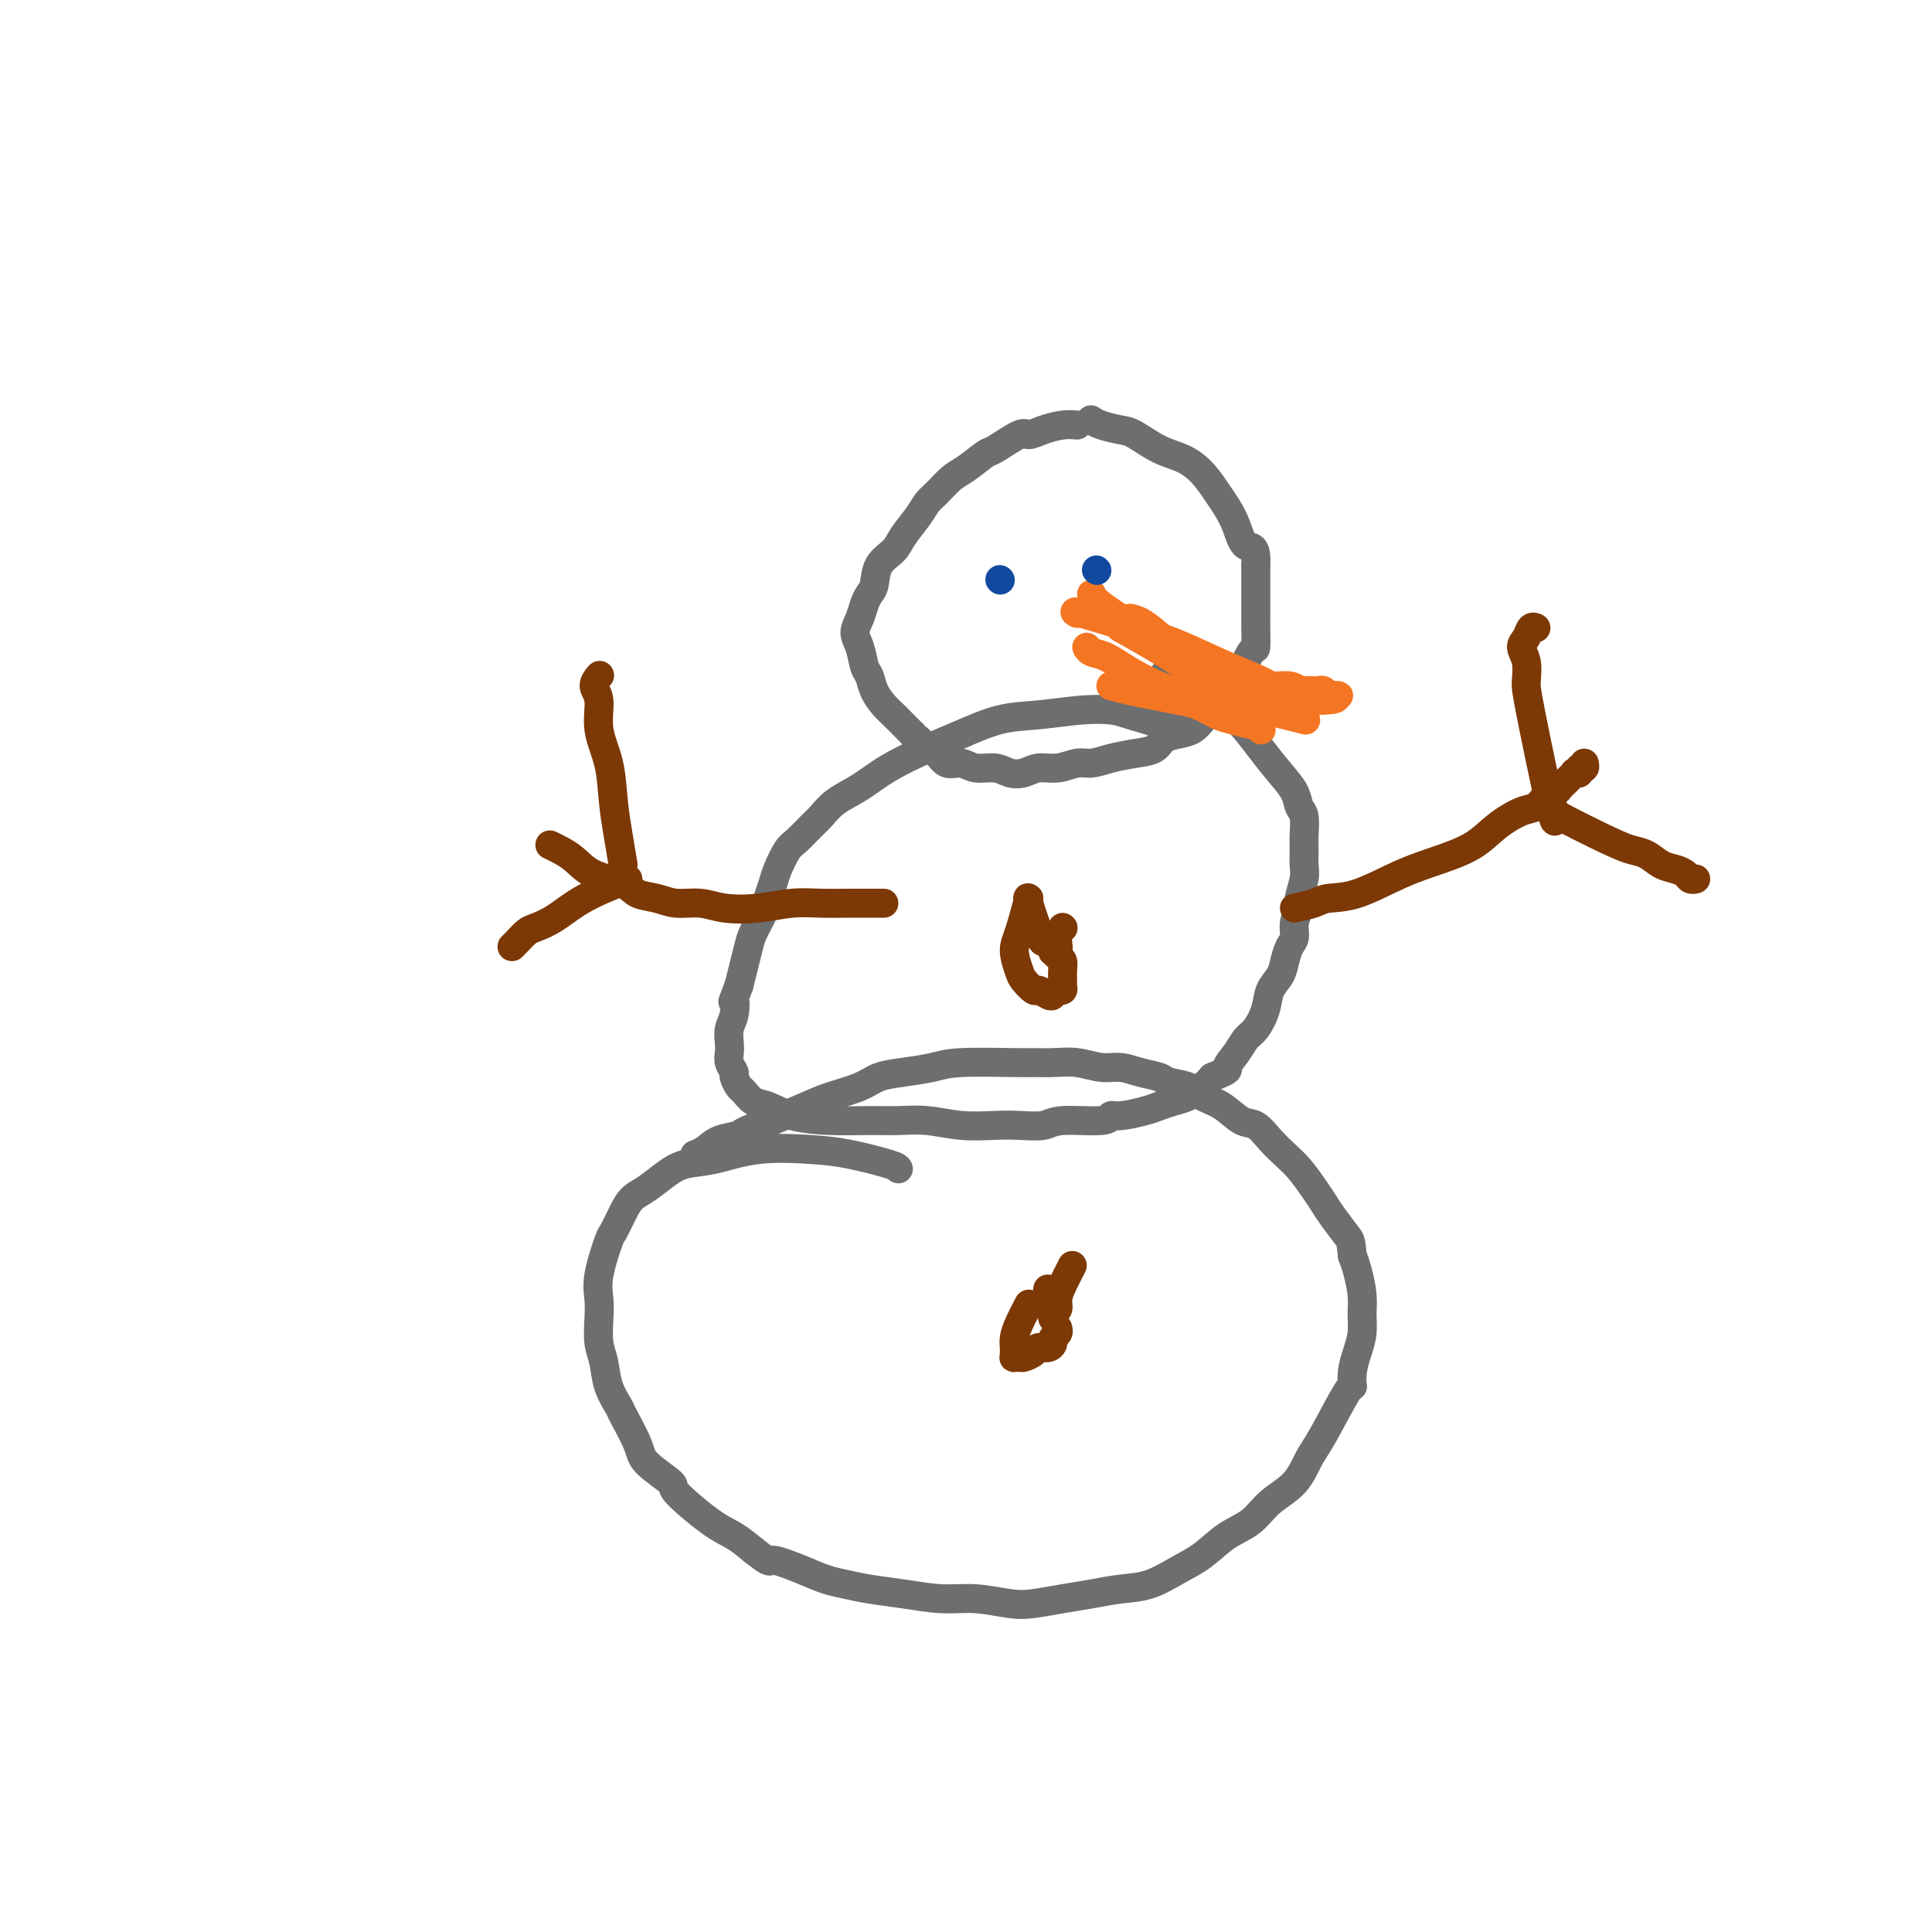 <svg viewBox='0 0 400 400' version='1.1' xmlns='http://www.w3.org/2000/svg' xmlns:xlink='http://www.w3.org/1999/xlink'><g fill='none' stroke='rgb(109,110,112)' stroke-width='6' stroke-linecap='round' stroke-linejoin='round'><path d='M186,242c-0.109,-0.223 -0.218,-0.445 -2,-1c-1.782,-0.555 -5.235,-1.442 -8,-2c-2.765,-0.558 -4.840,-0.786 -8,-1c-3.160,-0.214 -7.405,-0.416 -11,0c-3.595,0.416 -6.538,1.448 -9,2c-2.462,0.552 -4.441,0.625 -6,1c-1.559,0.375 -2.698,1.054 -4,2c-1.302,0.946 -2.767,2.160 -4,3c-1.233,0.840 -2.233,1.305 -3,2c-0.767,0.695 -1.302,1.620 -2,3c-0.698,1.380 -1.560,3.214 -2,4c-0.440,0.786 -0.459,0.524 -1,2c-0.541,1.476 -1.606,4.690 -2,7c-0.394,2.310 -0.118,3.716 0,5c0.118,1.284 0.077,2.446 0,4c-0.077,1.554 -0.192,3.501 0,5c0.192,1.499 0.689,2.551 1,4c0.311,1.449 0.436,3.296 1,5c0.564,1.704 1.568,3.266 2,4c0.432,0.734 0.292,0.640 1,2c0.708,1.360 2.265,4.174 3,6c0.735,1.826 0.650,2.662 2,4c1.350,1.338 4.135,3.176 5,4c0.865,0.824 -0.191,0.633 1,2c1.191,1.367 4.628,4.291 7,6c2.372,1.709 3.678,2.203 5,3c1.322,0.797 2.661,1.899 4,3'/><path d='M156,321c4.013,3.145 3.047,2.009 4,2c0.953,-0.009 3.827,1.111 6,2c2.173,0.889 3.647,1.549 5,2c1.353,0.451 2.586,0.694 4,1c1.414,0.306 3.011,0.674 5,1c1.989,0.326 4.372,0.610 7,1c2.628,0.390 5.503,0.886 8,1c2.497,0.114 4.617,-0.154 7,0c2.383,0.154 5.031,0.732 7,1c1.969,0.268 3.259,0.228 5,0c1.741,-0.228 3.931,-0.645 6,-1c2.069,-0.355 4.016,-0.649 6,-1c1.984,-0.351 4.007,-0.758 6,-1c1.993,-0.242 3.958,-0.318 6,-1c2.042,-0.682 4.162,-1.971 6,-3c1.838,-1.029 3.395,-1.799 5,-3c1.605,-1.201 3.259,-2.832 5,-4c1.741,-1.168 3.569,-1.874 5,-3c1.431,-1.126 2.464,-2.671 4,-4c1.536,-1.329 3.575,-2.441 5,-4c1.425,-1.559 2.238,-3.564 3,-5c0.762,-1.436 1.475,-2.302 3,-5c1.525,-2.698 3.862,-7.228 5,-9c1.138,-1.772 1.075,-0.784 1,-1c-0.075,-0.216 -0.163,-1.634 0,-3c0.163,-1.366 0.577,-2.680 1,-4c0.423,-1.320 0.857,-2.647 1,-4c0.143,-1.353 -0.003,-2.734 0,-4c0.003,-1.266 0.155,-2.418 0,-4c-0.155,-1.582 -0.616,-3.595 -1,-5c-0.384,-1.405 -0.692,-2.203 -1,-3'/><path d='M280,260c-0.380,-3.178 -0.331,-3.123 -1,-4c-0.669,-0.877 -2.055,-2.685 -3,-4c-0.945,-1.315 -1.449,-2.136 -2,-3c-0.551,-0.864 -1.148,-1.769 -2,-3c-0.852,-1.231 -1.960,-2.786 -3,-4c-1.040,-1.214 -2.013,-2.086 -3,-3c-0.987,-0.914 -1.986,-1.869 -3,-3c-1.014,-1.131 -2.041,-2.439 -3,-3c-0.959,-0.561 -1.850,-0.374 -3,-1c-1.150,-0.626 -2.557,-2.066 -4,-3c-1.443,-0.934 -2.920,-1.363 -4,-2c-1.080,-0.637 -1.762,-1.481 -3,-2c-1.238,-0.519 -3.033,-0.712 -4,-1c-0.967,-0.288 -1.107,-0.669 -2,-1c-0.893,-0.331 -2.538,-0.610 -4,-1c-1.462,-0.390 -2.741,-0.889 -4,-1c-1.259,-0.111 -2.496,0.167 -4,0c-1.504,-0.167 -3.273,-0.777 -5,-1c-1.727,-0.223 -3.411,-0.057 -5,0c-1.589,0.057 -3.081,0.004 -4,0c-0.919,-0.004 -1.264,0.040 -4,0c-2.736,-0.040 -7.864,-0.162 -11,0c-3.136,0.162 -4.281,0.610 -6,1c-1.719,0.390 -4.011,0.723 -6,1c-1.989,0.277 -3.674,0.500 -5,1c-1.326,0.500 -2.294,1.278 -4,2c-1.706,0.722 -4.152,1.387 -6,2c-1.848,0.613 -3.100,1.175 -5,2c-1.900,0.825 -4.450,1.912 -7,3'/><path d='M160,232c-7.416,2.503 -6.456,2.762 -7,3c-0.544,0.238 -2.590,0.456 -4,1c-1.410,0.544 -2.182,1.414 -3,2c-0.818,0.586 -1.682,0.889 -2,1c-0.318,0.111 -0.091,0.032 0,0c0.091,-0.032 0.045,-0.016 0,0'/><path d='M244,151c-3.896,-1.162 -7.792,-2.324 -10,-3c-2.208,-0.676 -2.728,-0.866 -4,-1c-1.272,-0.134 -3.295,-0.214 -6,0c-2.705,0.214 -6.091,0.720 -9,1c-2.909,0.280 -5.340,0.333 -8,1c-2.660,0.667 -5.548,1.949 -8,3c-2.452,1.051 -4.467,1.871 -7,3c-2.533,1.129 -5.584,2.566 -8,4c-2.416,1.434 -4.198,2.864 -6,4c-1.802,1.136 -3.623,1.979 -5,3c-1.377,1.021 -2.309,2.220 -3,3c-0.691,0.780 -1.141,1.142 -2,2c-0.859,0.858 -2.128,2.211 -3,3c-0.872,0.789 -1.346,1.014 -2,2c-0.654,0.986 -1.488,2.732 -2,4c-0.512,1.268 -0.700,2.057 -1,3c-0.300,0.943 -0.710,2.040 -1,3c-0.290,0.960 -0.459,1.782 -1,3c-0.541,1.218 -1.454,2.832 -2,4c-0.546,1.168 -0.724,1.891 -1,3c-0.276,1.109 -0.650,2.602 -1,4c-0.350,1.398 -0.675,2.699 -1,4'/><path d='M153,204c-1.790,4.867 -1.264,3.033 -1,3c0.264,-0.033 0.266,1.734 0,3c-0.266,1.266 -0.799,2.031 -1,3c-0.201,0.969 -0.069,2.142 0,3c0.069,0.858 0.074,1.400 0,2c-0.074,0.600 -0.228,1.259 0,2c0.228,0.741 0.837,1.565 1,2c0.163,0.435 -0.120,0.483 0,1c0.120,0.517 0.644,1.504 1,2c0.356,0.496 0.546,0.501 1,1c0.454,0.499 1.173,1.493 2,2c0.827,0.507 1.763,0.529 3,1c1.237,0.471 2.776,1.393 5,2c2.224,0.607 5.134,0.898 8,1c2.866,0.102 5.687,0.013 8,0c2.313,-0.013 4.119,0.049 6,0c1.881,-0.049 3.838,-0.208 6,0c2.162,0.208 4.531,0.784 7,1c2.469,0.216 5.040,0.073 7,0c1.960,-0.073 3.309,-0.076 5,0c1.691,0.076 3.724,0.231 5,0c1.276,-0.231 1.794,-0.850 4,-1c2.206,-0.150 6.099,0.167 8,0c1.901,-0.167 1.811,-0.818 2,-1c0.189,-0.182 0.658,0.107 2,0c1.342,-0.107 3.556,-0.609 5,-1c1.444,-0.391 2.116,-0.671 3,-1c0.884,-0.329 1.979,-0.707 3,-1c1.021,-0.293 1.967,-0.502 3,-1c1.033,-0.498 2.152,-1.285 3,-2c0.848,-0.715 1.424,-1.357 2,-2'/><path d='M251,223c4.142,-1.707 2.998,-1.474 3,-2c0.002,-0.526 1.151,-1.810 2,-3c0.849,-1.190 1.397,-2.286 2,-3c0.603,-0.714 1.261,-1.048 2,-2c0.739,-0.952 1.560,-2.524 2,-4c0.440,-1.476 0.500,-2.856 1,-4c0.500,-1.144 1.439,-2.052 2,-3c0.561,-0.948 0.743,-1.935 1,-3c0.257,-1.065 0.590,-2.209 1,-3c0.410,-0.791 0.898,-1.230 1,-2c0.102,-0.770 -0.183,-1.872 0,-3c0.183,-1.128 0.834,-2.283 1,-3c0.166,-0.717 -0.152,-0.995 0,-2c0.152,-1.005 0.774,-2.738 1,-4c0.226,-1.262 0.057,-2.052 0,-3c-0.057,-0.948 -0.003,-2.052 0,-3c0.003,-0.948 -0.046,-1.740 0,-3c0.046,-1.260 0.187,-2.988 0,-4c-0.187,-1.012 -0.702,-1.306 -1,-2c-0.298,-0.694 -0.378,-1.786 -1,-3c-0.622,-1.214 -1.786,-2.550 -3,-4c-1.214,-1.450 -2.477,-3.013 -4,-5c-1.523,-1.987 -3.305,-4.399 -5,-6c-1.695,-1.601 -3.302,-2.393 -6,-4c-2.698,-1.607 -6.485,-4.031 -8,-5c-1.515,-0.969 -0.757,-0.485 0,0'/><path d='M223,88c-0.900,-0.077 -1.800,-0.153 -3,0c-1.200,0.153 -2.700,0.536 -4,1c-1.300,0.464 -2.400,1.010 -3,1c-0.600,-0.010 -0.702,-0.576 -2,0c-1.298,0.576 -3.793,2.294 -5,3c-1.207,0.706 -1.124,0.401 -2,1c-0.876,0.599 -2.709,2.102 -4,3c-1.291,0.898 -2.041,1.192 -3,2c-0.959,0.808 -2.128,2.131 -3,3c-0.872,0.869 -1.445,1.284 -2,2c-0.555,0.716 -1.090,1.732 -2,3c-0.910,1.268 -2.194,2.787 -3,4c-0.806,1.213 -1.133,2.120 -2,3c-0.867,0.880 -2.273,1.733 -3,3c-0.727,1.267 -0.774,2.947 -1,4c-0.226,1.053 -0.632,1.477 -1,2c-0.368,0.523 -0.698,1.145 -1,2c-0.302,0.855 -0.575,1.943 -1,3c-0.425,1.057 -1.001,2.082 -1,3c0.001,0.918 0.581,1.730 1,3c0.419,1.270 0.679,2.998 1,4c0.321,1.002 0.705,1.280 1,2c0.295,0.720 0.502,1.884 1,3c0.498,1.116 1.288,2.186 2,3c0.712,0.814 1.345,1.373 2,2c0.655,0.627 1.330,1.322 2,2c0.670,0.678 1.335,1.339 2,2'/><path d='M189,152c1.988,3.361 0.959,1.264 1,1c0.041,-0.264 1.154,1.306 2,2c0.846,0.694 1.427,0.511 2,1c0.573,0.489 1.139,1.651 2,2c0.861,0.349 2.015,-0.116 3,0c0.985,0.116 1.799,0.812 3,1c1.201,0.188 2.789,-0.131 4,0c1.211,0.131 2.046,0.710 3,1c0.954,0.290 2.025,0.289 3,0c0.975,-0.289 1.852,-0.865 3,-1c1.148,-0.135 2.568,0.171 4,0c1.432,-0.171 2.877,-0.818 4,-1c1.123,-0.182 1.924,0.102 3,0c1.076,-0.102 2.427,-0.591 4,-1c1.573,-0.409 3.370,-0.739 5,-1c1.630,-0.261 3.094,-0.454 4,-1c0.906,-0.546 1.253,-1.443 2,-2c0.747,-0.557 1.895,-0.772 3,-1c1.105,-0.228 2.168,-0.469 3,-1c0.832,-0.531 1.435,-1.352 2,-2c0.565,-0.648 1.094,-1.123 2,-2c0.906,-0.877 2.190,-2.158 3,-3c0.810,-0.842 1.145,-1.247 2,-3c0.855,-1.753 2.229,-4.856 3,-6c0.771,-1.144 0.939,-0.329 1,-1c0.061,-0.671 0.016,-2.829 0,-4c-0.016,-1.171 -0.004,-1.355 0,-2c0.004,-0.645 0.001,-1.751 0,-3c-0.001,-1.249 -0.000,-2.643 0,-4c0.000,-1.357 0.000,-2.679 0,-4'/><path d='M260,117c0.261,-4.432 -1.087,-3.511 -2,-4c-0.913,-0.489 -1.390,-2.386 -2,-4c-0.610,-1.614 -1.351,-2.945 -2,-4c-0.649,-1.055 -1.206,-1.834 -2,-3c-0.794,-1.166 -1.824,-2.718 -3,-4c-1.176,-1.282 -2.496,-2.294 -4,-3c-1.504,-0.706 -3.191,-1.107 -5,-2c-1.809,-0.893 -3.739,-2.278 -5,-3c-1.261,-0.722 -1.854,-0.781 -3,-1c-1.146,-0.219 -2.847,-0.597 -4,-1c-1.153,-0.403 -1.758,-0.829 -2,-1c-0.242,-0.171 -0.121,-0.085 0,0'/></g>
<g fill='none' stroke='rgb(244,118,35)' stroke-width='6' stroke-linecap='round' stroke-linejoin='round'><path d='M226,123c0.177,0.563 0.355,1.125 3,3c2.645,1.875 7.759,5.062 11,7c3.241,1.938 4.611,2.628 6,3c1.389,0.372 2.798,0.428 4,1c1.202,0.572 2.197,1.660 3,2c0.803,0.340 1.416,-0.068 2,0c0.584,0.068 1.141,0.610 2,1c0.859,0.390 2.022,0.626 3,1c0.978,0.374 1.771,0.885 3,1c1.229,0.115 2.893,-0.165 4,0c1.107,0.165 1.658,0.775 2,1c0.342,0.225 0.474,0.064 1,0c0.526,-0.064 1.447,-0.031 2,0c0.553,0.031 0.740,0.061 1,0c0.260,-0.061 0.595,-0.212 1,0c0.405,0.212 0.880,0.789 1,1c0.120,0.211 -0.114,0.057 0,0c0.114,-0.057 0.577,-0.015 1,0c0.423,0.015 0.806,0.004 1,0c0.194,-0.004 0.198,-0.001 0,0c-0.198,0.001 -0.599,0.001 -1,0'/><path d='M276,144c2.470,1.015 -2.856,1.054 -5,1c-2.144,-0.054 -1.107,-0.199 -2,0c-0.893,0.199 -3.717,0.742 -6,1c-2.283,0.258 -4.024,0.233 -6,0c-1.976,-0.233 -4.188,-0.672 -6,-1c-1.812,-0.328 -3.224,-0.546 -5,-1c-1.776,-0.454 -3.916,-1.145 -6,-2c-2.084,-0.855 -4.114,-1.876 -6,-3c-1.886,-1.124 -3.629,-2.353 -5,-3c-1.371,-0.647 -2.369,-0.713 -3,-1c-0.631,-0.287 -0.895,-0.796 -1,-1c-0.105,-0.204 -0.053,-0.102 0,0'/><path d='M223,127c-0.497,-0.276 -0.993,-0.551 1,0c1.993,0.551 6.476,1.929 10,3c3.524,1.071 6.089,1.836 9,3c2.911,1.164 6.166,2.728 9,4c2.834,1.272 5.245,2.254 7,3c1.755,0.746 2.852,1.258 4,2c1.148,0.742 2.346,1.715 3,2c0.654,0.285 0.763,-0.120 1,0c0.237,0.120 0.602,0.763 1,1c0.398,0.237 0.828,0.068 1,0c0.172,-0.068 0.086,-0.034 0,0'/><path d='M230,142c1.251,0.336 2.502,0.671 4,1c1.498,0.329 3.242,0.651 5,1c1.758,0.349 3.529,0.724 5,1c1.471,0.276 2.642,0.451 4,1c1.358,0.549 2.904,1.471 4,2c1.096,0.529 1.744,0.664 3,1c1.256,0.336 3.120,0.874 4,1c0.880,0.126 0.775,-0.158 1,0c0.225,0.158 0.778,0.760 1,1c0.222,0.240 0.111,0.120 0,0'/><path d='M232,130c2.073,1.148 4.146,2.296 7,4c2.854,1.704 6.489,3.963 8,5c1.511,1.037 0.899,0.852 3,2c2.101,1.148 6.917,3.628 10,5c3.083,1.372 4.435,1.636 6,2c1.565,0.364 3.345,0.829 4,1c0.655,0.171 0.187,0.049 0,0c-0.187,-0.049 -0.094,-0.024 0,0'/><path d='M234,128c1.009,0.231 2.018,0.462 4,2c1.982,1.538 4.937,4.384 7,6c2.063,1.616 3.232,2.002 5,3c1.768,0.998 4.134,2.608 6,4c1.866,1.392 3.233,2.567 4,3c0.767,0.433 0.933,0.124 1,0c0.067,-0.124 0.033,-0.062 0,0'/></g>
<g fill='none' stroke='rgb(124,56,5)' stroke-width='6' stroke-linecap='round' stroke-linejoin='round'><path d='M268,188c1.474,-0.313 2.947,-0.625 4,-1c1.053,-0.375 1.684,-0.812 3,-1c1.316,-0.188 3.316,-0.125 6,-1c2.684,-0.875 6.052,-2.686 9,-4c2.948,-1.314 5.475,-2.130 8,-3c2.525,-0.870 5.046,-1.795 7,-3c1.954,-1.205 3.339,-2.690 5,-4c1.661,-1.310 3.597,-2.445 5,-3c1.403,-0.555 2.274,-0.530 3,-1c0.726,-0.470 1.308,-1.435 2,-2c0.692,-0.565 1.496,-0.729 2,-1c0.504,-0.271 0.708,-0.647 1,-1c0.292,-0.353 0.671,-0.682 1,-1c0.329,-0.318 0.609,-0.625 1,-1c0.391,-0.375 0.893,-0.817 1,-1c0.107,-0.183 -0.182,-0.105 0,0c0.182,0.105 0.833,0.238 1,0c0.167,-0.238 -0.151,-0.847 0,-1c0.151,-0.153 0.771,0.151 1,0c0.229,-0.151 0.065,-0.757 0,-1c-0.065,-0.243 -0.033,-0.121 0,0'/><path d='M322,169c-0.003,1.121 -0.005,2.242 -1,-2c-0.995,-4.242 -2.981,-13.846 -4,-19c-1.019,-5.154 -1.069,-5.858 -1,-7c0.069,-1.142 0.257,-2.723 0,-4c-0.257,-1.277 -0.958,-2.251 -1,-3c-0.042,-0.749 0.576,-1.273 1,-2c0.424,-0.727 0.652,-1.657 1,-2c0.348,-0.343 0.814,-0.098 1,0c0.186,0.098 0.093,0.049 0,0'/><path d='M322,168c-0.577,-0.087 -1.155,-0.174 1,1c2.155,1.174 7.042,3.610 10,5c2.958,1.390 3.987,1.734 5,2c1.013,0.266 2.012,0.453 3,1c0.988,0.547 1.967,1.453 3,2c1.033,0.547 2.119,0.735 3,1c0.881,0.265 1.557,0.607 2,1c0.443,0.393 0.655,0.837 1,1c0.345,0.163 0.824,0.044 1,0c0.176,-0.044 0.050,-0.013 0,0c-0.050,0.013 -0.025,0.006 0,0'/><path d='M183,187c-2.417,-0.008 -4.834,-0.015 -7,0c-2.166,0.015 -4.080,0.053 -6,0c-1.920,-0.053 -3.847,-0.195 -6,0c-2.153,0.195 -4.532,0.729 -7,1c-2.468,0.271 -5.025,0.281 -7,0c-1.975,-0.281 -3.369,-0.852 -5,-1c-1.631,-0.148 -3.500,0.127 -5,0c-1.500,-0.127 -2.631,-0.656 -4,-1c-1.369,-0.344 -2.975,-0.501 -4,-1c-1.025,-0.499 -1.469,-1.339 -3,-2c-1.531,-0.661 -4.148,-1.144 -6,-2c-1.852,-0.856 -2.940,-2.085 -4,-3c-1.060,-0.915 -2.093,-1.516 -3,-2c-0.907,-0.484 -1.688,-0.853 -2,-1c-0.312,-0.147 -0.156,-0.074 0,0'/><path d='M129,179c-0.323,-1.941 -0.645,-3.881 -1,-6c-0.355,-2.119 -0.741,-4.416 -1,-7c-0.259,-2.584 -0.391,-5.456 -1,-8c-0.609,-2.544 -1.693,-4.759 -2,-7c-0.307,-2.241 0.165,-4.508 0,-6c-0.165,-1.492 -0.968,-2.209 -1,-3c-0.032,-0.791 0.705,-1.654 1,-2c0.295,-0.346 0.147,-0.173 0,0'/><path d='M130,182c-3.233,1.294 -6.466,2.588 -9,4c-2.534,1.412 -4.367,2.942 -6,4c-1.633,1.058 -3.064,1.642 -4,2c-0.936,0.358 -1.375,0.488 -2,1c-0.625,0.512 -1.436,1.405 -2,2c-0.564,0.595 -0.883,0.891 -1,1c-0.117,0.109 -0.034,0.031 0,0c0.034,-0.031 0.017,-0.016 0,0'/></g>
<g fill='none' stroke='rgb(17,73,159)' stroke-width='6' stroke-linecap='round' stroke-linejoin='round'><path d='M207,120c0.000,0.000 0.100,0.100 0.1,0.1'/><path d='M227,118c0.000,0.000 0.100,0.100 0.1,0.1'/></g>
<g fill='none' stroke='rgb(124,56,5)' stroke-width='6' stroke-linecap='round' stroke-linejoin='round'><path d='M213,186c-0.706,2.615 -1.412,5.230 -2,7c-0.588,1.770 -1.060,2.694 -1,4c0.060,1.306 0.650,2.995 1,4c0.350,1.005 0.461,1.328 1,2c0.539,0.672 1.506,1.693 2,2c0.494,0.307 0.514,-0.099 1,0c0.486,0.099 1.437,0.703 2,1c0.563,0.297 0.739,0.288 1,0c0.261,-0.288 0.606,-0.853 1,-1c0.394,-0.147 0.838,0.126 1,0c0.162,-0.126 0.041,-0.649 0,-1c-0.041,-0.351 -0.001,-0.529 0,-1c0.001,-0.471 -0.038,-1.236 0,-2c0.038,-0.764 0.154,-1.529 0,-2c-0.154,-0.471 -0.577,-0.648 -1,-1c-0.423,-0.352 -0.845,-0.878 -1,-1c-0.155,-0.122 -0.042,0.159 0,0c0.042,-0.159 0.012,-0.760 0,-1c-0.012,-0.240 -0.006,-0.120 0,0'/><path d='M213,186c-0.202,-0.194 -0.404,-0.388 0,1c0.404,1.388 1.414,4.358 2,6c0.586,1.642 0.749,1.956 1,2c0.251,0.044 0.589,-0.183 1,0c0.411,0.183 0.895,0.778 1,1c0.105,0.222 -0.168,0.073 0,0c0.168,-0.073 0.777,-0.071 1,0c0.223,0.071 0.060,0.211 0,0c-0.060,-0.211 -0.017,-0.775 0,-1c0.017,-0.225 0.009,-0.113 0,0'/><path d='M222,262c-0.724,1.406 -1.448,2.812 -2,4c-0.552,1.188 -0.932,2.157 -1,3c-0.068,0.843 0.178,1.558 0,2c-0.178,0.442 -0.779,0.609 -1,1c-0.221,0.391 -0.063,1.006 0,1c0.063,-0.006 0.031,-0.632 0,-1c-0.031,-0.368 -0.061,-0.477 0,-1c0.061,-0.523 0.212,-1.460 0,-2c-0.212,-0.540 -0.788,-0.684 -1,-1c-0.212,-0.316 -0.061,-0.805 0,-1c0.061,-0.195 0.030,-0.098 0,0'/><path d='M217,267c-0.155,-0.526 -0.041,0.659 0,1c0.041,0.341 0.011,-0.161 0,0c-0.011,0.161 -0.003,0.985 0,1c0.003,0.015 0.001,-0.780 0,-1c-0.001,-0.220 -0.000,0.133 0,0c0.000,-0.133 0.000,-0.752 0,-1c-0.000,-0.248 -0.000,-0.124 0,0'/><path d='M213,270c-0.732,1.406 -1.464,2.811 -2,4c-0.536,1.189 -0.877,2.161 -1,3c-0.123,0.839 -0.030,1.545 0,2c0.030,0.455 -0.004,0.659 0,1c0.004,0.341 0.047,0.821 0,1c-0.047,0.179 -0.182,0.058 0,0c0.182,-0.058 0.682,-0.053 1,0c0.318,0.053 0.453,0.155 1,0c0.547,-0.155 1.504,-0.566 2,-1c0.496,-0.434 0.529,-0.890 1,-1c0.471,-0.110 1.380,0.124 2,0c0.620,-0.124 0.951,-0.608 1,-1c0.049,-0.392 -0.183,-0.693 0,-1c0.183,-0.307 0.780,-0.621 1,-1c0.220,-0.379 0.063,-0.823 0,-1c-0.063,-0.177 -0.031,-0.089 0,0'/><path d='M220,192c0.000,0.000 0.100,0.100 0.1,0.1'/></g>
</svg>